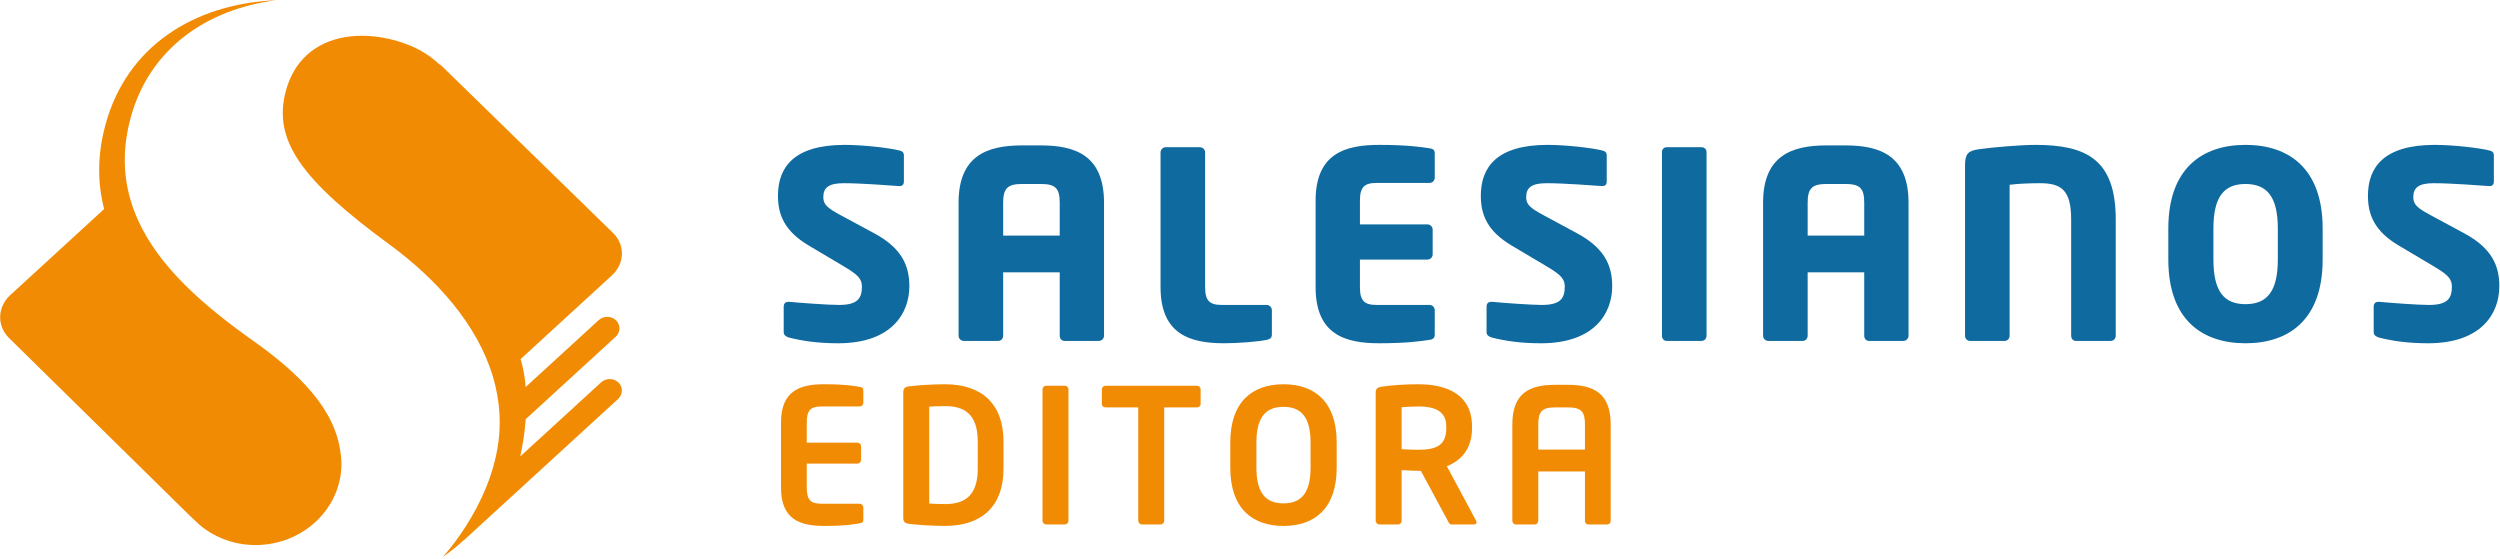 <?xml version="1.0" encoding="UTF-8" standalone="no"?>
<svg xmlns="http://www.w3.org/2000/svg" xmlns:xlink="http://www.w3.org/1999/xlink" xmlns:serif="http://www.serif.com/" width="100%" height="100%" viewBox="0 0 975 218" version="1.1" xml:space="preserve" style="fill-rule:evenodd;clip-rule:evenodd;stroke-linejoin:round;stroke-miterlimit:2;">
    <g transform="matrix(1,0,0,1,-667.579,-1069.1)">
        <g id="Camada-1" serif:id="Camada 1" transform="matrix(4.167,0,0,4.167,0,0)">
            <g transform="matrix(1,0,0,1,238.654,270.123)">
                <path d="M0,18.568C-1.927,18.568 -3.367,18.348 -4.611,18.031C-4.855,17.958 -5.099,17.811 -5.099,17.544L-5.099,15.152C-5.099,14.811 -4.904,14.688 -4.66,14.688L-4.587,14.688C-3.586,14.786 -0.902,14.981 0.049,14.981C1.732,14.981 2.221,14.444 2.221,13.274C2.221,12.566 1.879,12.175 0.61,11.419L-2.757,9.418C-5.026,8.076 -5.636,6.539 -5.636,4.758C-5.636,2.074 -4.123,0 0.61,0C2.391,0 4.855,0.293 5.783,0.537C5.978,0.586 6.149,0.708 6.149,0.976L6.149,3.441C6.149,3.66 6.051,3.856 5.734,3.856L5.685,3.856C5.002,3.807 2.172,3.587 0.513,3.587C-0.878,3.587 -1.391,4.002 -1.391,4.88C-1.391,5.563 -1.073,5.88 0.244,6.588L3.367,8.272C5.905,9.638 6.661,11.248 6.661,13.225C6.661,15.811 4.953,18.568 0,18.568" style="fill:rgb(15,106,159);fill-rule:nonzero;"></path>
            </g>
            <g transform="matrix(1,0,0,1,259.388,283.103)">
                <path d="M0,-7.563C0,-8.905 -0.391,-9.32 -1.757,-9.32L-3.538,-9.32C-4.88,-9.32 -5.294,-8.905 -5.294,-7.563L-5.294,-4.489L0,-4.489L0,-7.563ZM3.66,5.368L0.439,5.368C0.171,5.368 0,5.148 0,4.88L0,-1.049L-5.294,-1.049L-5.294,4.88C-5.294,5.148 -5.49,5.368 -5.758,5.368L-8.979,5.368C-9.247,5.368 -9.467,5.148 -9.467,4.88L-9.467,-7.563C-9.467,-11.955 -6.808,-12.931 -3.538,-12.931L-1.757,-12.931C1.513,-12.931 4.147,-11.955 4.147,-7.563L4.147,4.88C4.147,5.148 3.928,5.368 3.66,5.368" style="fill:rgb(15,106,159);fill-rule:nonzero;"></path>
            </g>
            <g transform="matrix(1,0,0,1,278.755,270.659)">
                <path d="M0,17.714C-0.805,17.885 -2.684,18.031 -3.977,18.031C-7.124,18.031 -9.93,17.226 -9.93,12.785L-9.93,0.172C-9.93,-0.097 -9.71,-0.317 -9.442,-0.317L-6.246,-0.317C-5.978,-0.317 -5.758,-0.097 -5.758,0.172L-5.758,12.785C-5.758,14.054 -5.343,14.444 -4.197,14.444L0,14.444C0.269,14.444 0.488,14.664 0.488,14.933L0.488,17.202C0.488,17.519 0.342,17.641 0,17.714" style="fill:rgb(15,106,159);fill-rule:nonzero;"></path>
            </g>
            <g transform="matrix(1,0,0,1,294,270.44)">
                <path d="M0,17.933C-0.854,18.055 -2.099,18.25 -4.734,18.25C-7.881,18.25 -10.663,17.445 -10.663,13.004L-10.663,4.904C-10.663,0.464 -7.857,-0.317 -4.709,-0.317C-2.074,-0.317 -0.854,-0.122 0,0C0.342,0.049 0.488,0.171 0.488,0.488L0.488,2.757C0.488,3.025 0.268,3.245 0,3.245L-4.953,3.245C-6.1,3.245 -6.515,3.635 -6.515,4.904L-6.515,7.124L-0.195,7.124C0.072,7.124 0.293,7.344 0.293,7.612L0.293,9.93C0.293,10.199 0.072,10.418 -0.195,10.418L-6.515,10.418L-6.515,13.004C-6.515,14.273 -6.1,14.663 -4.953,14.663L0,14.663C0.268,14.663 0.488,14.883 0.488,15.152L0.488,17.421C0.488,17.738 0.342,17.884 0,17.933" style="fill:rgb(15,106,159);fill-rule:nonzero;"></path>
            </g>
            <g transform="matrix(1,0,0,1,304.436,270.123)">
                <path d="M0,18.568C-1.927,18.568 -3.366,18.348 -4.611,18.031C-4.854,17.958 -5.099,17.811 -5.099,17.544L-5.099,15.152C-5.099,14.811 -4.903,14.688 -4.66,14.688L-4.587,14.688C-3.587,14.786 -0.902,14.981 0.049,14.981C1.732,14.981 2.221,14.444 2.221,13.274C2.221,12.566 1.879,12.175 0.61,11.419L-2.757,9.418C-5.026,8.076 -5.636,6.539 -5.636,4.758C-5.636,2.074 -4.123,0 0.61,0C2.392,0 4.855,0.293 5.782,0.537C5.978,0.586 6.149,0.708 6.149,0.976L6.149,3.441C6.149,3.66 6.052,3.856 5.733,3.856L5.685,3.856C5.002,3.807 2.172,3.587 0.513,3.587C-0.878,3.587 -1.391,4.002 -1.391,4.88C-1.391,5.563 -1.073,5.88 0.244,6.588L3.367,8.272C5.905,9.638 6.661,11.248 6.661,13.225C6.661,15.811 4.953,18.568 0,18.568" style="fill:rgb(15,106,159);fill-rule:nonzero;"></path>
            </g>
            <g transform="matrix(1,0,0,1,319.462,270.343)">
                <path d="M0,18.128L-3.27,18.128C-3.538,18.128 -3.708,17.908 -3.708,17.64L-3.708,0.464C-3.708,0.195 -3.538,0 -3.27,0L0,0C0.269,0 0.464,0.195 0.464,0.464L0.464,17.64C0.464,17.908 0.269,18.128 0,18.128" style="fill:rgb(15,106,159);fill-rule:nonzero;"></path>
            </g>
            <g transform="matrix(1,0,0,1,334.684,283.103)">
                <path d="M0,-7.563C0,-8.905 -0.391,-9.32 -1.757,-9.32L-3.538,-9.32C-4.88,-9.32 -5.295,-8.905 -5.295,-7.563L-5.295,-4.489L0,-4.489L0,-7.563ZM3.66,5.368L0.439,5.368C0.171,5.368 0,5.148 0,4.88L0,-1.049L-5.295,-1.049L-5.295,4.88C-5.295,5.148 -5.49,5.368 -5.758,5.368L-8.979,5.368C-9.247,5.368 -9.467,5.148 -9.467,4.88L-9.467,-7.563C-9.467,-11.955 -6.808,-12.931 -3.538,-12.931L-1.757,-12.931C1.513,-12.931 4.147,-11.955 4.147,-7.563L4.147,4.88C4.147,5.148 3.928,5.368 3.66,5.368" style="fill:rgb(15,106,159);fill-rule:nonzero;"></path>
            </g>
            <g transform="matrix(1,0,0,1,357.758,270.123)">
                <path d="M0,18.348L-3.268,18.348C-3.537,18.348 -3.708,18.128 -3.708,17.86L-3.708,6.978C-3.708,4.246 -4.611,3.587 -6.611,3.587C-7.611,3.587 -8.71,3.636 -9.467,3.733L-9.467,17.86C-9.467,18.128 -9.661,18.348 -9.93,18.348L-13.175,18.348C-13.443,18.348 -13.639,18.128 -13.639,17.86L-13.639,1.928C-13.639,0.829 -13.346,0.561 -12.395,0.415C-11.101,0.22 -8.319,0 -7.075,0C-2.342,0 0.465,1.318 0.465,6.978L0.465,17.86C0.465,18.128 0.27,18.348 0,18.348" style="fill:rgb(15,106,159);fill-rule:nonzero;"></path>
            </g>
            <g transform="matrix(1,0,0,1,373.393,280.859)">
                <path d="M0,-2.904C0,-5.832 -0.977,-7.076 -3.025,-7.076C-5.075,-7.076 -6.027,-5.832 -6.027,-2.904L-6.027,0C-6.027,2.928 -5.075,4.172 -3.025,4.172C-0.977,4.172 0,2.928 0,0L0,-2.904ZM-3.025,7.832C-7.052,7.832 -10.248,5.661 -10.248,0L-10.248,-2.904C-10.248,-8.564 -7.052,-10.736 -3.025,-10.736C1,-10.736 4.196,-8.564 4.196,-2.904L4.196,0C4.196,5.661 1,7.832 -3.025,7.832" style="fill:rgb(15,106,159);fill-rule:nonzero;"></path>
            </g>
            <g transform="matrix(1,0,0,1,387.464,270.123)">
                <path d="M0,18.568C-1.927,18.568 -3.366,18.348 -4.611,18.031C-4.854,17.958 -5.099,17.811 -5.099,17.544L-5.099,15.152C-5.099,14.811 -4.903,14.688 -4.66,14.688L-4.587,14.688C-3.587,14.786 -0.902,14.981 0.049,14.981C1.732,14.981 2.221,14.444 2.221,13.274C2.221,12.566 1.879,12.175 0.61,11.419L-2.757,9.418C-5.026,8.076 -5.636,6.539 -5.636,4.758C-5.636,2.074 -4.123,0 0.61,0C2.392,0 4.855,0.293 5.782,0.537C5.977,0.586 6.149,0.708 6.149,0.976L6.149,3.441C6.149,3.66 6.052,3.856 5.733,3.856L5.684,3.856C5.002,3.807 2.172,3.587 0.513,3.587C-0.878,3.587 -1.391,4.002 -1.391,4.88C-1.391,5.563 -1.073,5.88 0.244,6.588L3.367,8.272C5.905,9.638 6.661,11.248 6.661,13.225C6.661,15.811 4.953,18.568 0,18.568" style="fill:rgb(15,106,159);fill-rule:nonzero;"></path>
            </g>
            <g transform="matrix(1,0,0,1,240.658,292.77)">
                <path d="M0,12.773C-0.56,12.86 -1.241,13.017 -3.32,13.017C-5.591,13.017 -7.355,12.406 -7.355,9.435L-7.355,3.337C-7.355,0.369 -5.591,-0.244 -3.32,-0.244C-1.241,-0.244 -0.56,-0.086 0,0.001C0.262,0.037 0.349,0.124 0.349,0.369L0.349,1.486C0.349,1.678 0.192,1.835 0,1.835L-3.564,1.835C-4.578,1.835 -4.945,2.185 -4.945,3.337L-4.945,5.225L-0.21,5.225C-0.018,5.225 0.14,5.382 0.14,5.574L0.14,6.832C0.14,7.025 -0.018,7.181 -0.21,7.181L-4.945,7.181L-4.945,9.435C-4.945,10.589 -4.578,10.938 -3.564,10.938L0,10.938C0.192,10.938 0.349,11.095 0.349,11.288L0.349,12.406C0.349,12.65 0.262,12.738 0,12.773" style="fill:rgb(242,139,4);fill-rule:nonzero;"></path>
            </g>
            <g transform="matrix(1,0,0,1,251.716,300.44)">
                <path d="M0,-2.567C0,-5.188 -1.328,-5.87 -3.075,-5.87C-3.721,-5.87 -4.175,-5.834 -4.542,-5.817L-4.542,3.251C-4.175,3.268 -3.721,3.303 -3.075,3.303C-1.328,3.303 0,2.622 0,0.001L0,-2.567ZM-3.075,5.347C-4.315,5.347 -5.993,5.225 -6.517,5.138C-6.813,5.085 -6.971,4.945 -6.971,4.596L-6.971,-7.163C-6.971,-7.512 -6.813,-7.651 -6.517,-7.704C-5.993,-7.792 -4.315,-7.914 -3.075,-7.914C0.42,-7.914 2.411,-6.026 2.411,-2.567L2.411,0.001C2.411,3.46 0.42,5.347 -3.075,5.347" style="fill:rgb(242,139,4);fill-rule:nonzero;"></path>
            </g>
            <g transform="matrix(1,0,0,1,259.857,292.666)">
                <path d="M0,12.982L-1.73,12.982C-1.922,12.982 -2.079,12.825 -2.079,12.632L-2.079,0.332C-2.079,0.141 -1.922,0 -1.73,0L0,0C0.192,0 0.349,0.141 0.349,0.332L0.349,12.632C0.349,12.825 0.192,12.982 0,12.982" style="fill:rgb(242,139,4);fill-rule:nonzero;"></path>
            </g>
            <g transform="matrix(1,0,0,1,272.225,303.621)">
                <path d="M0,-8.927L-3.058,-8.927L-3.058,1.677C-3.058,1.87 -3.215,2.027 -3.407,2.027L-5.136,2.027C-5.329,2.027 -5.486,1.87 -5.486,1.677L-5.486,-8.927L-8.544,-8.927C-8.735,-8.927 -8.893,-9.05 -8.893,-9.242L-8.893,-10.622C-8.893,-10.814 -8.735,-10.954 -8.544,-10.954L0,-10.954C0.192,-10.954 0.35,-10.814 0.35,-10.622L0.35,-9.242C0.35,-9.05 0.192,-8.927 0,-8.927" style="fill:rgb(242,139,4);fill-rule:nonzero;"></path>
            </g>
            <g transform="matrix(1,0,0,1,282.864,300.337)">
                <path d="M0,-2.359C0,-4.665 -0.821,-5.696 -2.533,-5.696C-4.246,-5.696 -5.067,-4.665 -5.067,-2.359L-5.067,-0.001C-5.067,2.306 -4.246,3.337 -2.533,3.337C-0.821,3.337 0,2.306 0,-0.001L0,-2.359ZM-2.533,5.451C-5.416,5.451 -7.513,3.843 -7.513,-0.001L-7.513,-2.359C-7.513,-6.203 -5.416,-7.81 -2.533,-7.81C0.35,-7.81 2.446,-6.203 2.446,-2.359L2.446,-0.001C2.446,3.843 0.35,5.451 -2.533,5.451" style="fill:rgb(242,139,4);fill-rule:nonzero;"></path>
            </g>
            <g transform="matrix(1,0,0,1,295.565,301.7)">
                <path d="M0,-5.225C0,-6.535 -0.873,-7.094 -2.621,-7.094C-2.988,-7.094 -3.861,-7.059 -4.176,-7.024L-4.176,-3.093C-3.896,-3.076 -2.918,-3.041 -2.621,-3.041C-0.821,-3.041 0,-3.53 0,-5.067L0,-5.225ZM2.621,3.948L0.489,3.948C0.297,3.948 0.227,3.773 0.14,3.598L-2.376,-1.067L-2.621,-1.067C-3.075,-1.067 -3.773,-1.12 -4.176,-1.136L-4.176,3.598C-4.176,3.791 -4.315,3.948 -4.508,3.948L-6.255,3.948C-6.447,3.948 -6.604,3.791 -6.604,3.598L-6.604,-8.422C-6.604,-8.772 -6.395,-8.893 -6.045,-8.946C-5.137,-9.086 -3.896,-9.173 -2.621,-9.173C0.07,-9.173 2.411,-8.212 2.411,-5.225L2.411,-5.067C2.411,-3.215 1.484,-2.063 0.053,-1.503L2.795,3.598C2.83,3.651 2.83,3.703 2.83,3.738C2.83,3.861 2.76,3.948 2.621,3.948" style="fill:rgb(242,139,4);fill-rule:nonzero;"></path>
            </g>
            <g transform="matrix(1,0,0,1,308.545,301.926)">
                <path d="M0,-5.625C0,-6.849 -0.35,-7.232 -1.59,-7.232L-2.796,-7.232C-4.018,-7.232 -4.368,-6.849 -4.368,-5.625L-4.368,-3.284L0,-3.284L0,-5.625ZM2.078,3.722L0.315,3.722C0.122,3.722 0,3.564 0,3.372L0,-1.24L-4.368,-1.24L-4.368,3.372C-4.368,3.564 -4.508,3.722 -4.7,3.722L-6.465,3.722C-6.656,3.722 -6.797,3.564 -6.797,3.372L-6.797,-5.625C-6.797,-8.561 -5.207,-9.347 -2.796,-9.347L-1.59,-9.347C0.82,-9.347 2.41,-8.561 2.41,-5.625L2.41,3.372C2.41,3.564 2.272,3.722 2.078,3.722" style="fill:rgb(242,139,4);fill-rule:nonzero;"></path>
            </g>
            <g transform="matrix(1,0,0,1,216.464,275.899)">
                <path d="M0,16.453L-7.566,23.381C-7.364,22.473 -7.152,21.25 -7.053,19.892L1.364,12.182C1.823,11.762 1.838,11.072 1.398,10.644C0.959,10.215 0.227,10.211 -0.23,10.631L-7.055,16.882C-7.13,16 -7.279,15.115 -7.529,14.269L1.001,6.448C1.649,5.865 2.028,5.027 1.936,4.127C1.873,3.499 1.588,2.949 1.171,2.518L-15.191,-13.431L-14.959,-13.144C-16.231,-14.411 -17.788,-15.204 -19.716,-15.662C-22.588,-16.344 -25.499,-15.989 -27.462,-14.255L-27.556,-14.168C-28.423,-13.37 -29.095,-12.296 -29.482,-10.911C-30.789,-6.227 -28.049,-2.491 -19.799,3.553C-15.388,6.789 -11.573,11.043 -10.123,15.921C-10.122,15.922 -10.122,15.924 -10.122,15.926C-10.028,16.238 -9.947,16.551 -9.875,16.865C-9.627,17.945 -9.487,19.051 -9.487,20.183C-9.487,27.147 -14.83,32.797 -14.83,32.797C-14.136,32.325 -13.48,31.799 -12.861,31.229C-12.862,31.234 -12.868,31.244 -12.868,31.251L1.593,18.004C2.052,17.584 2.068,16.895 1.626,16.467C1.188,16.036 0.457,16.032 0,16.453" style="fill:rgb(242,139,4);fill-rule:nonzero;"></path>
            </g>
            <g transform="matrix(1,0,0,1,192.087,265.316)">
                <path d="M0,33.721C-0.459,29.561 -3.886,26.181 -8.23,23.112C-12.751,19.901 -16.956,16.298 -18.964,11.851C-19.025,11.715 -19.083,11.579 -19.14,11.443C-19.229,11.233 -19.312,11.02 -19.39,10.806C-19.439,10.669 -19.485,10.529 -19.53,10.39C-19.602,10.171 -19.672,9.952 -19.732,9.726C-20.355,7.436 -20.396,4.935 -19.623,2.162C-17.867,-4.133 -12.65,-7.863 -6.045,-8.732C-13.766,-8.397 -20.031,-4.383 -22.008,2.911C-22.795,5.807 -22.755,8.419 -22.134,10.811L-30.961,18.903C-31.581,19.485 -31.942,20.323 -31.855,21.203C-31.79,21.844 -31.492,22.425 -31.06,22.859L-16.549,37.121C-16.549,37.121 -13.731,39.918 -13.22,40.354C-11.622,41.715 -9.44,42.453 -7.116,42.218C-2.75,41.778 0.454,38.084 0.038,33.965C0.03,33.881 0.012,33.804 0,33.721" style="fill:rgb(242,139,4);fill-rule:nonzero;"></path>
            </g>
        </g>
    </g>
</svg>
